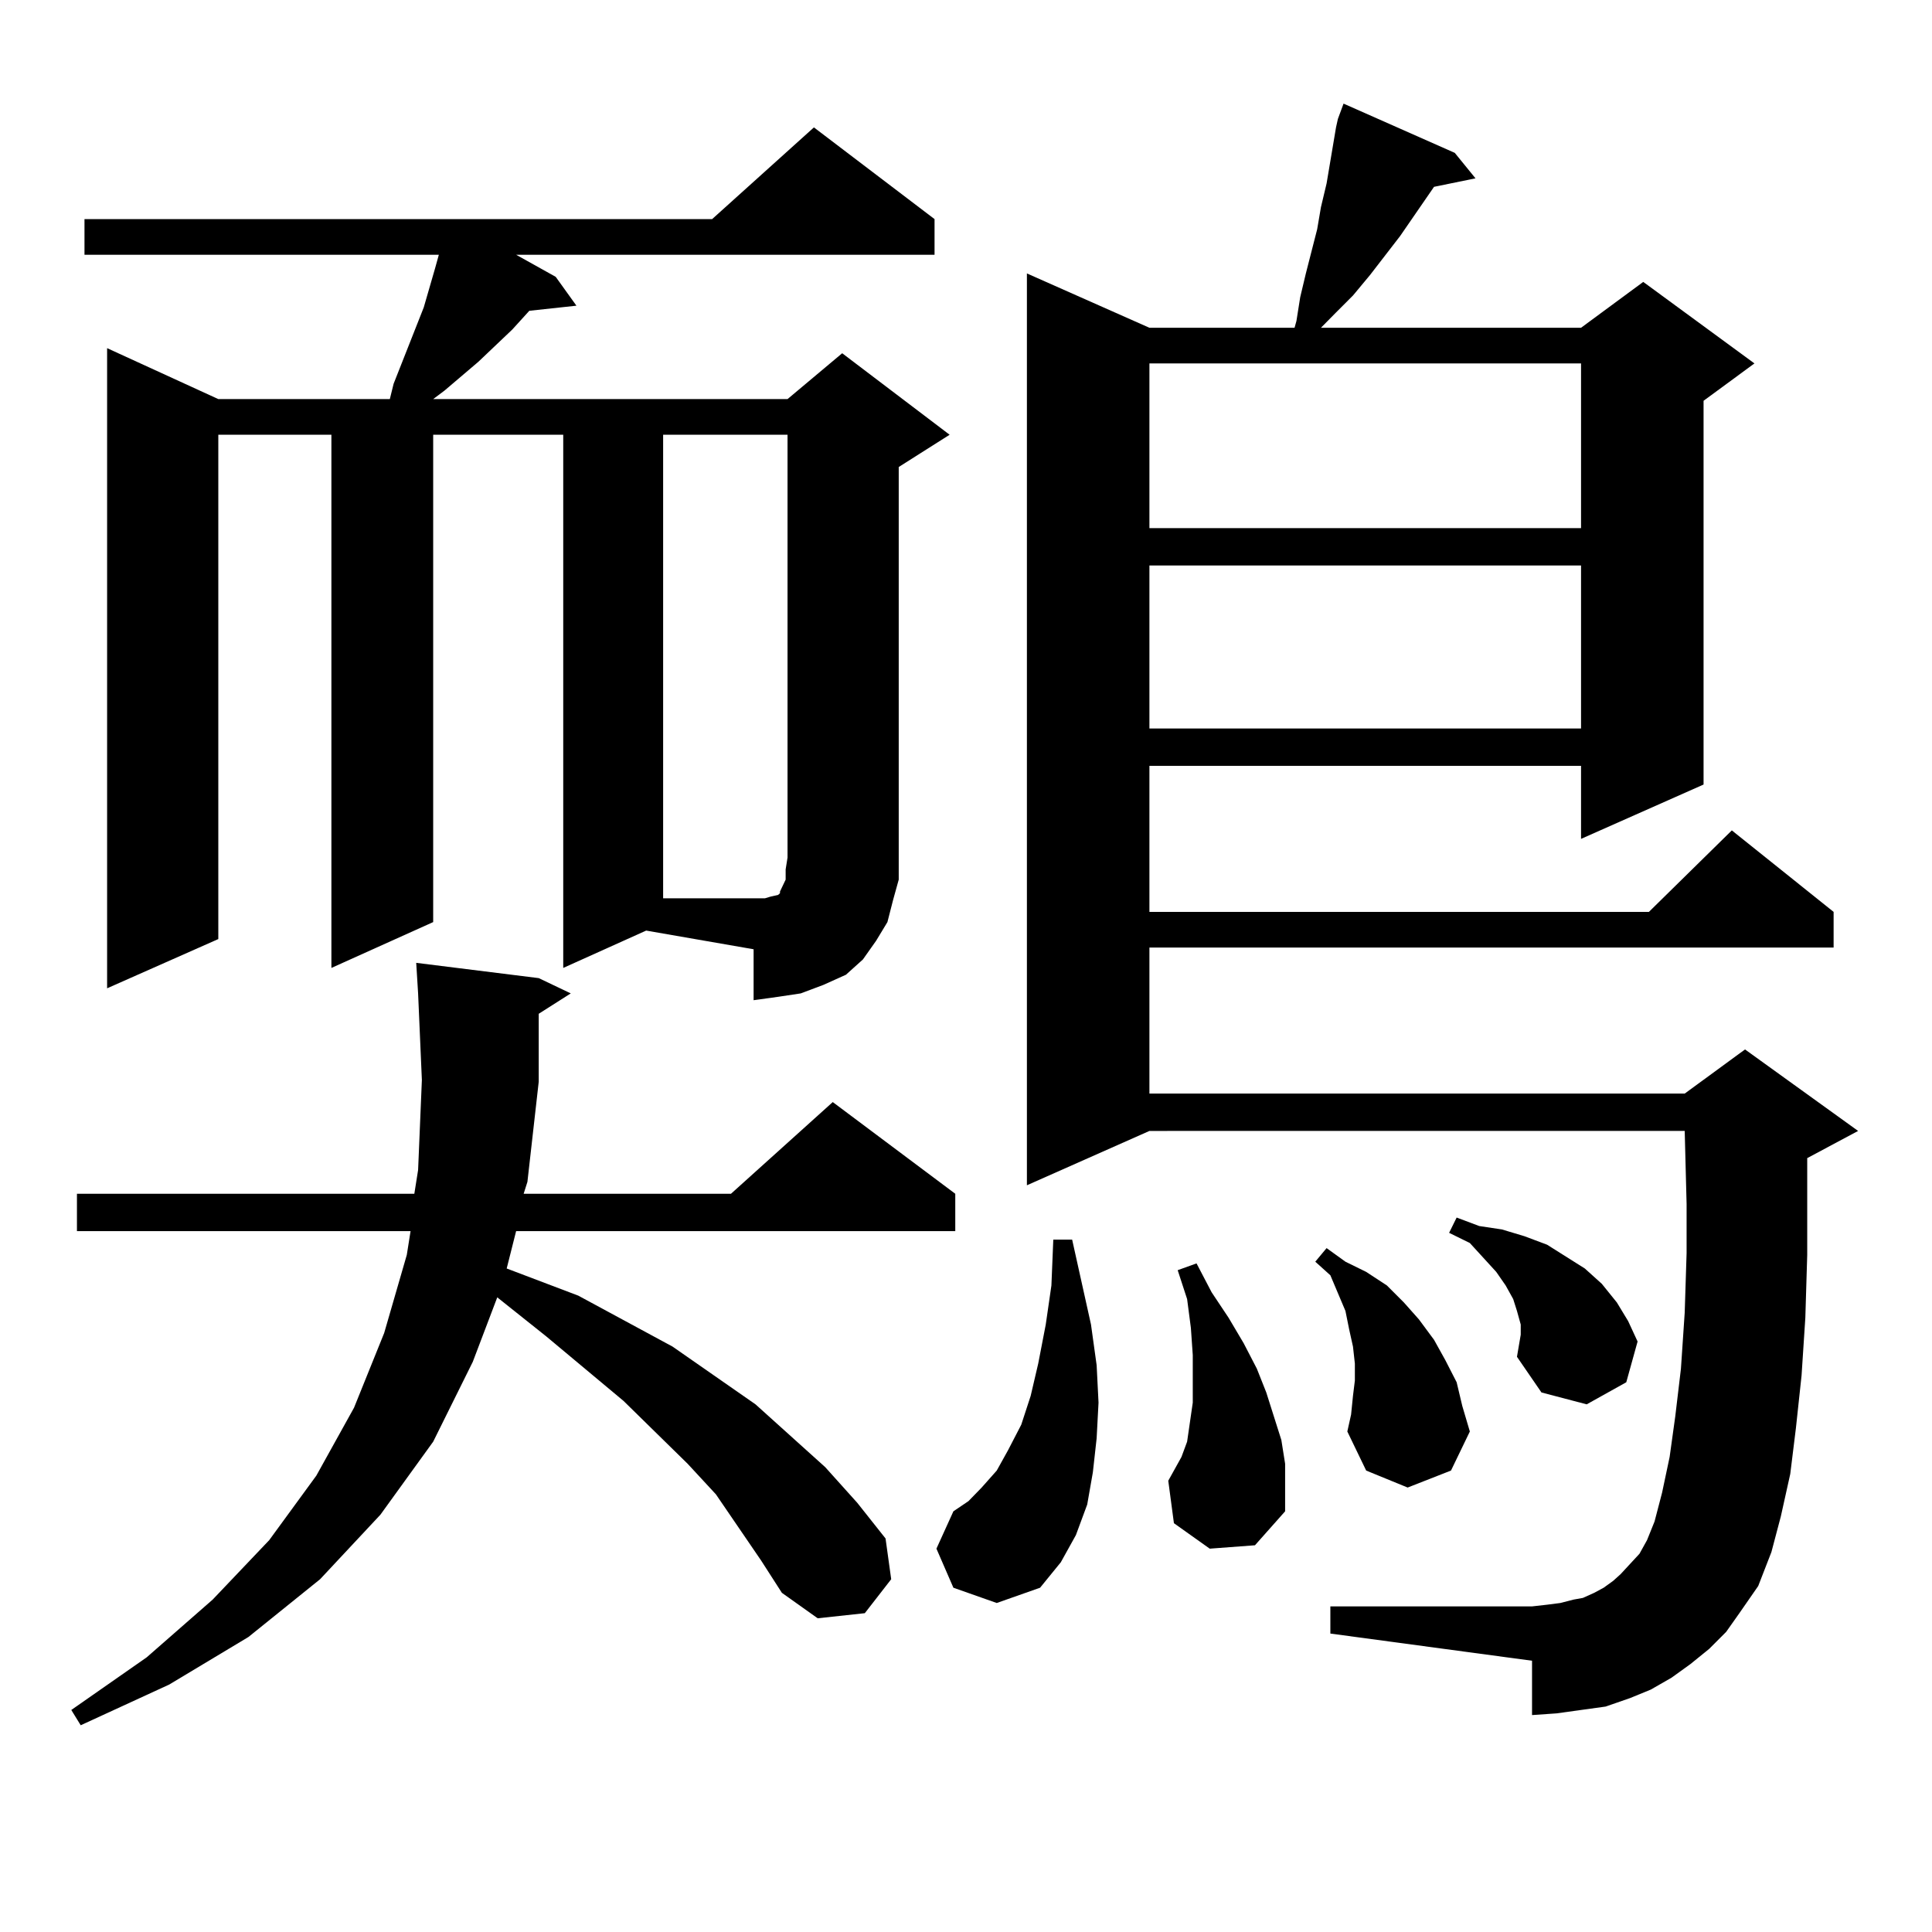 <?xml version="1.0" encoding="utf-8"?>
<!-- Generator: Adobe Illustrator 16.0.0, SVG Export Plug-In . SVG Version: 6.00 Build 0)  -->
<!DOCTYPE svg PUBLIC "-//W3C//DTD SVG 1.1//EN" "http://www.w3.org/Graphics/SVG/1.1/DTD/svg11.dtd">
<svg version="1.1" id="图层_1" xmlns="http://www.w3.org/2000/svg" xmlns:xlink="http://www.w3.org/1999/xlink" x="0px" y="0px"
	 width="1000px" height="1000px" viewBox="0 0 1000 1000" enable-background="new 0 0 1000 1000" xml:space="preserve">
<path d="M393.966,807.738l-23.414-34.277l-14.634-15.82l-33.17-32.52l-39.999-33.398l-25.365-20.215l-12.683,33.398l-20.487,41.309
	l-27.316,37.793l-31.219,33.398l-37.072,29.883l-40.975,24.609l-45.853,21.094l-4.878-7.91l39.023-27.246l34.146-29.883
	l29.268-30.762l24.39-33.398l19.512-35.156l15.609-38.672l11.707-40.43l1.951-12.305H39.828v-19.336h174.63l1.951-12.305
	l1.951-46.582l-1.951-44.824l-0.976-15.82l63.413,7.91l16.585,7.91l-16.585,10.547v35.156l-5.854,51.855l-1.951,6.152h107.314
	l52.682-47.461l63.413,47.461v19.336H267.14l-4.878,19.336l37.072,14.063l48.779,26.367l42.926,29.883l36.097,32.52l16.585,18.457
	l14.634,18.457l2.927,21.094l-13.658,17.578l-24.39,2.637l-18.536-13.184L393.966,807.738z M291.529,501V225.023h-67.315V477.27
	L171.532,501V225.023h-58.535v261.035l-57.56,25.488V180.199l57.56,26.367h88.778l1.951-7.91l15.609-39.551l5.854-20.215
	l1.951-7.031H43.73v-18.457h324.87l52.682-47.461l62.438,47.461v18.457H267.14l20.487,11.426l10.731,14.941l-24.39,2.637
	l-8.78,9.668l-17.561,16.699l-17.561,14.941l-5.854,4.395h183.41l28.292-23.73l55.608,42.188l-26.341,16.699v202.148v11.426
	l-2.927,10.547l-2.927,11.426l-5.854,9.668l-6.829,9.668l-8.78,7.91l-11.707,5.273l-11.707,4.395l-11.707,1.758l-12.683,1.758
	v-26.367l-55.608-9.668L291.529,501z M343.235,225.023v239.941h46.828h5.854l2.927-0.879l3.902-0.879l0.976-0.879v-0.879
	l2.927-6.152v-5.273l0.976-6.152V225.023H343.235z M493.476,821.801l-8.78-20.215l8.78-19.336l7.805-5.273l6.829-7.031l7.805-8.789
	l5.854-10.547l6.829-13.184l4.878-14.941l3.902-16.699l3.902-20.215l2.927-20.215l0.976-23.73h9.756l9.756,43.945l2.927,21.094
	L568.596,726l-0.976,18.457l-1.951,17.578l-2.927,16.699l-5.854,15.82l-7.805,14.063l-10.731,13.184l-22.438,7.91L493.476,821.801z
	 M884.686,853.441l-9.756,7.91l-9.756,7.031l-10.731,6.152l-10.731,4.395l-12.683,4.395l-12.683,1.758l-12.683,1.758l-12.683,0.879
	v-28.125l-104.388-14.063v-14.063H792.98l7.805-0.879l6.829-0.879l6.829-1.758l4.878-0.879l5.854-2.637l4.878-2.637l4.878-3.516
	l3.902-3.516l4.878-5.273l4.878-5.273l3.902-7.031l3.902-9.668l3.902-14.941l3.902-18.457l2.927-21.094l2.927-24.609l1.951-29.004
	l0.976-30.762v-25.488l-0.976-37.793H594.937L531.523,613.5V141.527l63.413,28.125h75.12l0.976-3.516l1.951-12.305l2.927-12.305
	l2.927-11.426l2.927-11.426l1.951-11.426l2.927-12.305l4.878-29.004l0.976-4.395l2.927-7.91l57.56,25.488l10.731,13.184
	l-21.463,4.395l-17.561,25.488l-15.609,20.215l-8.78,10.547l-8.78,8.789l-7.805,7.91h134.631l32.194-23.73l57.56,42.188
	l-26.341,19.336v198.633l-63.413,28.125V396.41H594.937v75.586h258.53l42.926-42.188l52.682,42.188v18.457H594.937v75.586h277.066
	l31.219-22.852l58.535,42.188l-26.341,14.063V613.5v36.035l-0.976,32.52l-1.951,29.883l-2.927,27.246l-2.927,23.73l-4.878,21.973
	l-4.878,18.457l-6.829,17.578l-9.756,14.063l-6.829,9.668L884.686,853.441z M594.937,188.109v85.254h223.409v-85.254H594.937z
	 M594.937,292.699v84.375h223.409v-84.375H594.937z M626.155,801.586l-18.536-13.184l-2.927-21.973l2.927-5.273l3.902-7.031
	l2.927-7.91L617.375,726v-11.426v-13.184l-0.976-14.063l-1.951-14.941l-4.878-14.941l9.756-3.516l7.805,14.941l8.78,13.184
	l7.805,13.184l6.829,13.184l4.878,12.305l3.902,12.305l3.902,12.305l1.951,12.305v12.305v12.305l-15.609,17.578L626.155,801.586z
	 M700.3,722.484l0.976-7.91v-8.789l-0.976-8.789l-1.951-8.789l-1.951-9.668l-7.805-18.457l-7.805-7.031l5.854-7.031l9.756,7.031
	l10.731,5.273l10.731,7.031l8.78,8.789l7.805,8.789l7.805,10.547l5.854,10.547l5.854,11.426l2.927,12.305l3.902,13.184
	l-9.756,20.215l-22.438,8.789l-21.463-8.789l-9.756-20.215l1.951-8.789L700.3,722.484z M785.176,702.27l1.951-11.426v-5.273
	l-1.951-7.031l-1.951-6.152l-3.902-7.031l-4.878-7.031l-13.658-14.941l-10.731-5.273l3.902-7.91l11.707,4.395l11.707,1.758
	l11.707,3.516l11.707,4.395l9.756,6.152l9.756,6.152l8.78,7.91l7.805,9.668l5.854,9.668l4.878,10.547l-5.854,21.094l-20.487,11.426
	l-23.414-6.152L785.176,702.27z"/>
</svg>
